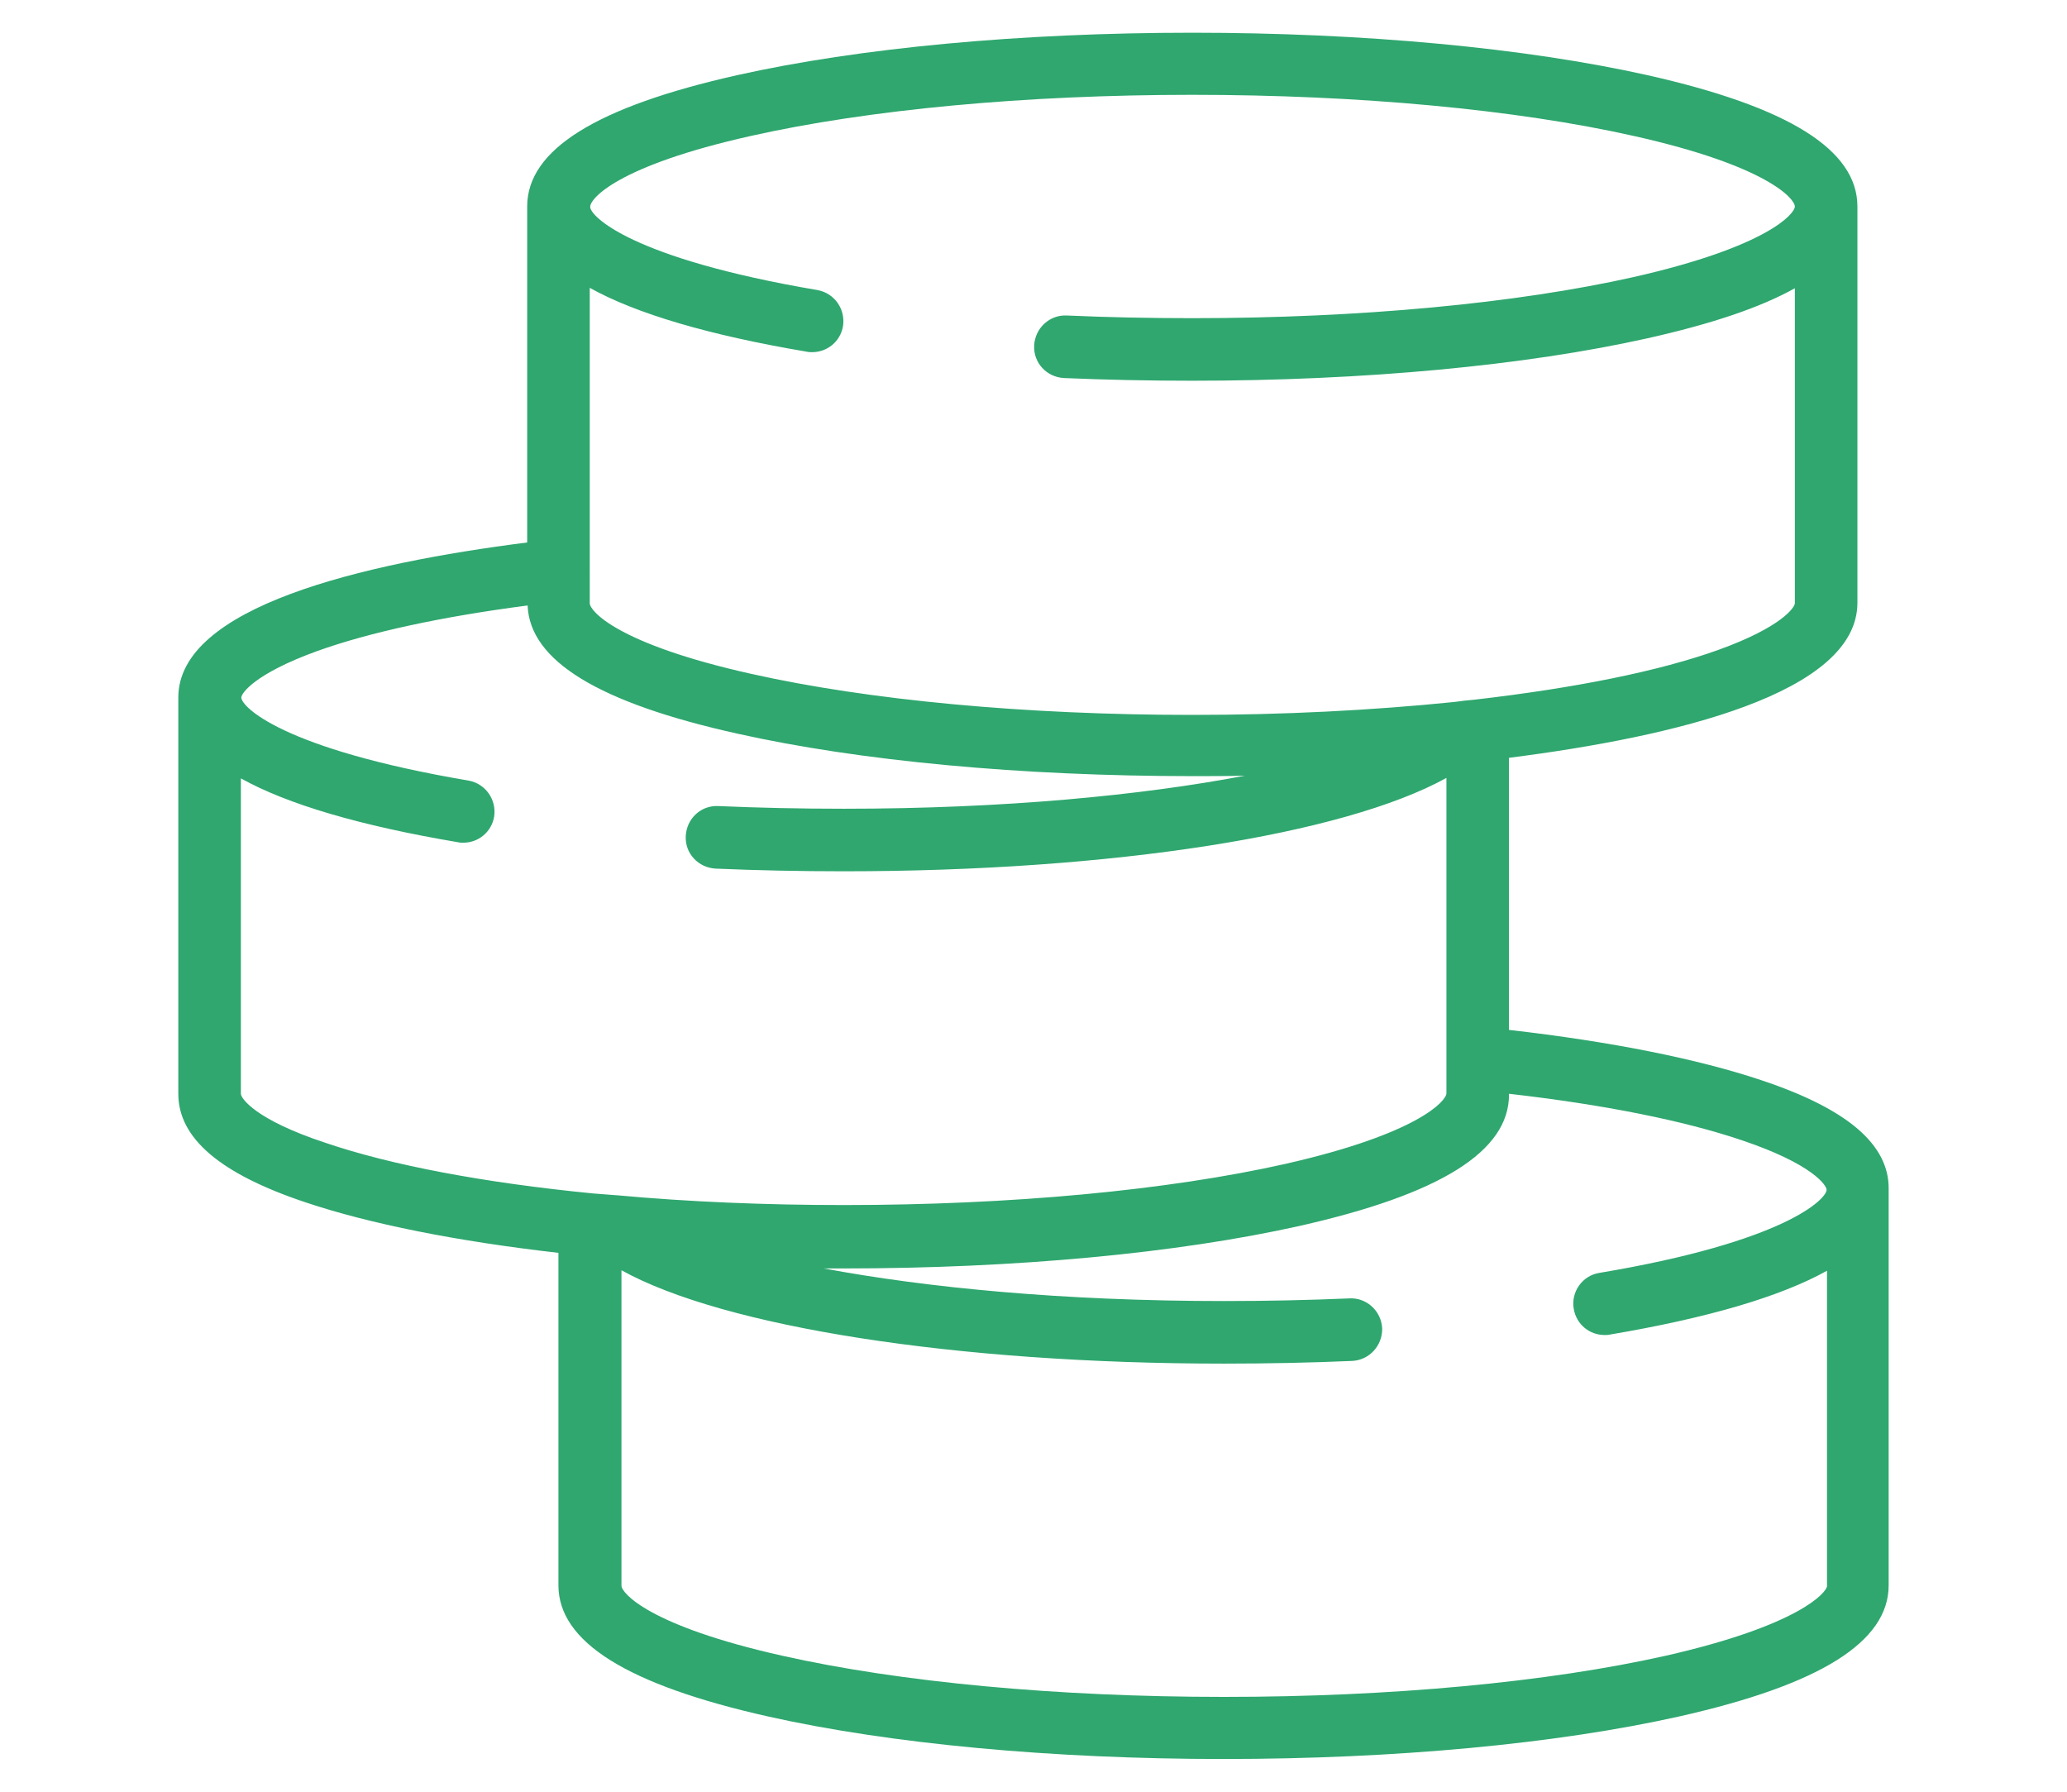 <svg xmlns="http://www.w3.org/2000/svg" xmlns:xlink="http://www.w3.org/1999/xlink" id="Layer_1" x="0px" y="0px" width="105px" height="91px" viewBox="0 0 105 91" xml:space="preserve"><path fill="#2FA76F" d="M89.496,54.871c-3.244-1.09-7.668-1.973-12.842-2.563v-13.82c8.396-1.066,17.699-3.268,17.699-7.874V10.489 c0-2.882-3.496-5.06-10.664-6.671c-6.197-1.384-14.41-2.156-23.124-2.156c-8.712,0-16.926,0.771-23.121,2.156 c-7.17,1.611-10.664,3.79-10.664,6.671v17.063c-8.396,1.066-17.722,3.267-17.722,7.874v20.127c0,2.246,2.11,4.061,6.467,5.514 c3.245,1.088,7.669,1.975,12.842,2.564v16.881c0,2.883,3.495,5.061,10.665,6.67c6.195,1.385,14.409,2.156,23.122,2.156 c8.715,0,16.928-0.771,23.123-2.156c7.17-1.609,10.664-3.787,10.664-6.67V60.387C95.965,58.139,93.854,56.324,89.496,54.871z  M38.148,6.903c5.968-1.338,13.932-2.087,22.417-2.087c8.487,0,16.452,0.749,22.419,2.087c6.807,1.521,8.191,3.2,8.191,3.585 c0,0.363-1.385,2.042-8.191,3.584c-5.967,1.339-13.932,2.088-22.419,2.088c-2.178,0-4.333-0.045-6.375-0.136 c-0.862-0.045-1.611,0.635-1.656,1.52c-0.045,0.885,0.635,1.612,1.521,1.657c2.087,0.09,4.289,0.136,6.511,0.136 c8.714,0,16.927-0.771,23.124-2.156c3.244-0.726,5.74-1.565,7.486-2.541v15.996c0,0.205-0.656,1.203-3.857,2.361 c-3.018,1.089-7.307,1.951-12.434,2.541l0,0l0,0c-0.318,0.023-0.658,0.068-1,0.114c-4.219,0.43-8.713,0.657-13.319,0.657 c-8.485,0-16.45-0.748-22.417-2.087c-6.807-1.52-8.191-3.199-8.191-3.585v-1.656l0,0V14.619c2.36,1.315,6.059,2.404,11.028,3.244 c0.09,0.023,0.181,0.023,0.272,0.023c0.771,0,1.429-0.544,1.565-1.316c0.137-0.862-0.43-1.679-1.293-1.837 c-9.507-1.611-11.549-3.767-11.549-4.221C29.957,10.103,31.341,8.424,38.148,6.903z M12.236,55.553V39.532 c2.36,1.316,6.059,2.405,11.027,3.244c0.091,0.024,0.182,0.024,0.272,0.024c0.772,0,1.43-0.545,1.566-1.316 c0.135-0.862-0.432-1.679-1.293-1.838c-9.508-1.611-11.55-3.766-11.55-4.22c0-0.205,0.658-1.203,3.857-2.36 c2.655-0.953,6.331-1.748,10.687-2.315c0.114,2.814,3.608,4.946,10.665,6.512c6.195,1.384,14.409,2.156,23.122,2.156 c0.885,0,1.771,0,2.655-0.023c-5.242,0.998-12.23,1.679-20.376,1.679c-2.178,0-4.334-0.046-6.376-0.136 c-0.885-0.045-1.611,0.636-1.657,1.521c-0.045,0.885,0.636,1.61,1.521,1.656c2.087,0.09,4.288,0.136,6.512,0.136 c13.66,0,25.392-1.861,30.608-4.742v14.203l0,0v1.816c0,0.363-1.383,2.043-8.191,3.586c-5.967,1.34-13.931,2.088-22.417,2.088 c-3.971,0-7.874-0.16-11.572-0.5l0,0c0,0,0,0-0.023,0l-1.157-0.09c-5.56-0.547-10.233-1.432-13.569-2.566 C12.962,56.869,12.236,55.777,12.236,55.553z M84.596,84.098c-5.967,1.338-13.932,2.086-22.418,2.086 c-8.487,0-16.451-0.748-22.418-2.086c-6.807-1.521-8.191-3.199-8.191-3.563v-16.02c5.196,2.881,17.018,4.742,30.61,4.742 c2.223,0,4.424-0.047,6.512-0.137c0.885-0.045,1.543-0.795,1.521-1.656c-0.045-0.885-0.795-1.564-1.656-1.52 c-2.043,0.088-4.176,0.135-6.377,0.135c-8.17,0-15.112-0.68-20.331-1.656c0.341,0,0.681,0,1.021,0 c8.713,0,16.926-0.771,23.122-2.154c7.17-1.613,10.664-3.791,10.664-6.674v-0.043c4.789,0.545,8.873,1.361,11.822,2.359 c3.584,1.203,4.311,2.291,4.311,2.518c0,0.455-2.064,2.633-11.549,4.221c-0.863,0.137-1.453,0.977-1.293,1.838 c0.135,0.773,0.793,1.316,1.566,1.316c0.088,0,0.18,0,0.27-0.023c4.971-0.84,8.668-1.928,11.027-3.242v16.018 C92.787,80.875,91.404,82.555,84.596,84.098z"></path></svg>